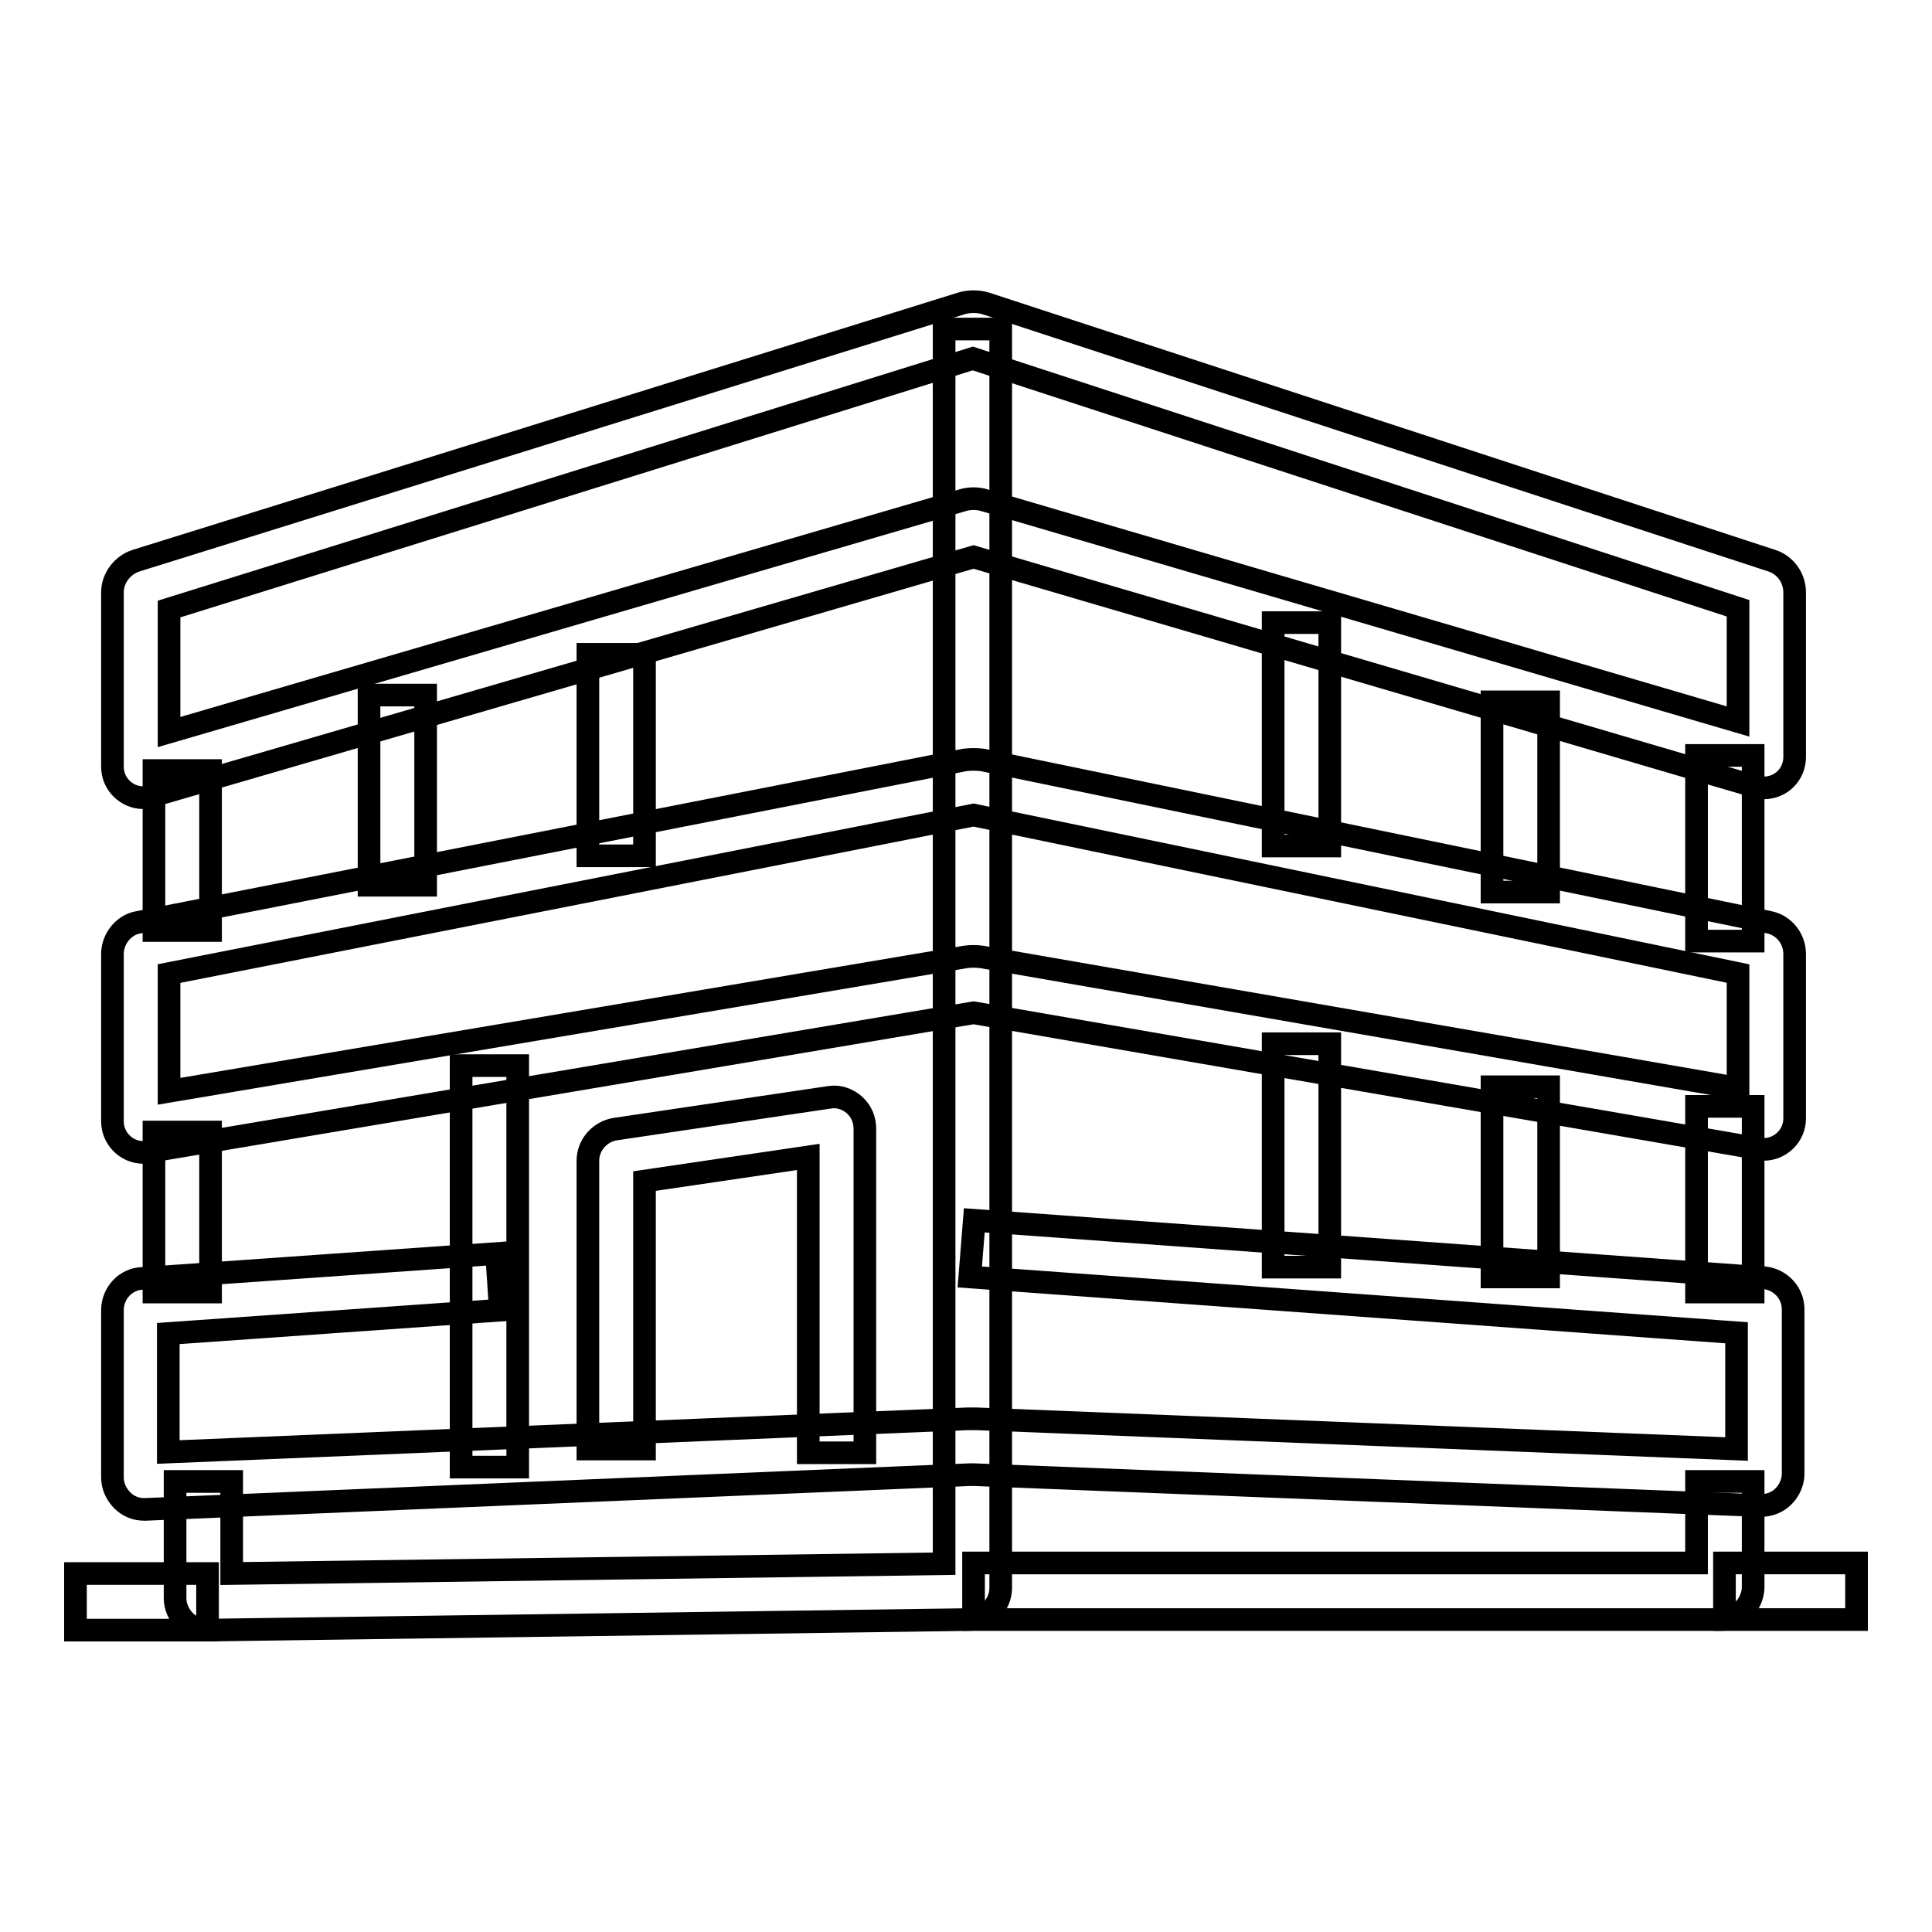 <?xml version="1.0" encoding="utf-8"?>
<!-- Svg Vector Icons : http://www.onlinewebfonts.com/icon -->
<!DOCTYPE svg PUBLIC "-//W3C//DTD SVG 1.1//EN" "http://www.w3.org/Graphics/SVG/1.1/DTD/svg11.dtd">
<svg version="1.1" xmlns="http://www.w3.org/2000/svg" xmlns:xlink="http://www.w3.org/1999/xlink" x="0px" y="0px" viewBox="0 0 256 256" enable-background="new 0 0 256 256" xml:space="preserve">
<g><g><path stroke-width="3" fill-opacity="0" stroke="#000000"  d="M19,105.7c-2.2,0-4.1-1.8-4.1-4.1V78.5c0-1.9,1.3-3.6,3.1-4.2l109.4-34.1c1-0.3,2.2-0.3,3.2,0l104.2,34.1c1.8,0.6,3,2.3,3,4.2v21.8c0,2.3-1.8,4.1-4.1,4.1c-0.4,0-0.8,0-1.2-0.2L129,73.8L20.1,105.5C19.8,105.6,19.4,105.7,19,105.7z M22.4,80.7V97l105.1-30.7c0.9-0.3,2.1-0.3,3,0l99.8,29.3v-15L128.9,47.5L22.4,80.7z"/><path stroke-width="3" fill-opacity="0" stroke="#000000"  d="M19,152.7c-2.3,0-4.1-1.9-4.1-4.1v-22.2c0-2,1.5-3.9,3.5-4.2l109.4-21.5c0.7-0.1,1.7-0.1,2.4,0l104.2,21.5c2,0.4,3.4,2.2,3.4,4.2v21.8c0,2.3-1.9,4.1-4.1,4.1c-0.2,0-0.5,0-0.7-0.1l-104-18L19.7,152.6C19.5,152.7,19.3,152.7,19,152.7z M22.4,129v15.6l105.5-17.8c0.7-0.1,1.5-0.1,2.2,0l100.2,17.4v-15.2l-101.3-21L22.4,129z"/><path stroke-width="3" fill-opacity="0" stroke="#000000"  d="M19.1,200c-1.1,0-2.1-0.4-2.9-1.2c-0.8-0.8-1.3-1.9-1.3-3v-22.2c0-2.2,1.7-4.1,3.9-4.2l47-3.3l0.5,7.5l-44,3.1v15.7l105.9-4.4c0.3,0,0.9,0,1.2,0l100.7,4v-15.4l-101.6-7.4l0.6-7.5l104.6,7.6c2.2,0.2,3.9,2,3.9,4.2v21.8c0,1.1-0.5,2.2-1.3,3c-0.8,0.8-1.9,1.2-3.1,1.2l-104.1-4.1c-0.2,0-0.5,0-0.6,0L19.3,200C19.2,200,19.2,200,19.1,200z"/><path stroke-width="3" fill-opacity="0" stroke="#000000"  d="M129,130.4"/><path stroke-width="3" fill-opacity="0" stroke="#000000"  d="M129,104.2"/><path stroke-width="3" fill-opacity="0" stroke="#000000"  d="M20.4,102.1h7.5v21.2h-7.5V102.1z"/><path stroke-width="3" fill-opacity="0" stroke="#000000"  d="M20.4,150h7.5v21.2h-7.5V150z"/><path stroke-width="3" fill-opacity="0" stroke="#000000"  d="M224.8,100.1h7.5v24.6h-7.5V100.1L224.8,100.1z"/><path stroke-width="3" fill-opacity="0" stroke="#000000"  d="M224.8,146.6h7.5v24.6h-7.5V146.6z"/><path stroke-width="3" fill-opacity="0" stroke="#000000"  d="M48.9,92.1h7.5v25.2h-7.5V92.1L48.9,92.1z"/><path stroke-width="3" fill-opacity="0" stroke="#000000"  d="M77.9,86.7h7.5v26.7h-7.5V86.7L77.9,86.7z"/><path stroke-width="3" fill-opacity="0" stroke="#000000"  d="M197.7,93h7.5v25.2h-7.5V93z"/><path stroke-width="3" fill-opacity="0" stroke="#000000"  d="M197.7,144h7.5v25.2h-7.5V144z"/><path stroke-width="3" fill-opacity="0" stroke="#000000"  d="M168.7,82.5h7.5v29.6h-7.5V82.5z"/><path stroke-width="3" fill-opacity="0" stroke="#000000"  d="M168.7,138.3h7.5v29.6h-7.5V138.3z"/><path stroke-width="3" fill-opacity="0" stroke="#000000"  d="M61.1,141.2h7.5v53.2h-7.5V141.2z"/><path stroke-width="3" fill-opacity="0" stroke="#000000"  d="M114.6,192.5h-7.5v-39.2l-21.7,3.2V192h-7.5v-38.2c0-2.1,1.6-3.9,3.7-4.2l28.3-4.2c1.2-0.2,2.4,0.2,3.3,1c0.9,0.8,1.4,1.9,1.4,3.2L114.6,192.5L114.6,192.5z"/><path stroke-width="3" fill-opacity="0" stroke="#000000"  d="M27.5,216c-1.1,0-2.2-0.4-3-1.2c-0.8-0.8-1.3-1.9-1.3-3v-15.5h7.5v12.2l94.4-1.3V43.6h7.5v166.8c0,2.3-1.9,4.2-4.2,4.2L27.5,216C27.6,216,27.6,216,27.5,216z"/><path stroke-width="3" fill-opacity="0" stroke="#000000"  d="M228,214.6H129v-7.5h95.8v-10.8h7.5v14.1C232.2,212.7,230.3,214.6,228,214.6z"/><path stroke-width="3" fill-opacity="0" stroke="#000000"  d="M228.5,207.1H246v7.5h-17.5V207.1z"/><path stroke-width="3" fill-opacity="0" stroke="#000000"  d="M10,208.5h17.5v7.5H10V208.5z"/></g></g>
</svg>